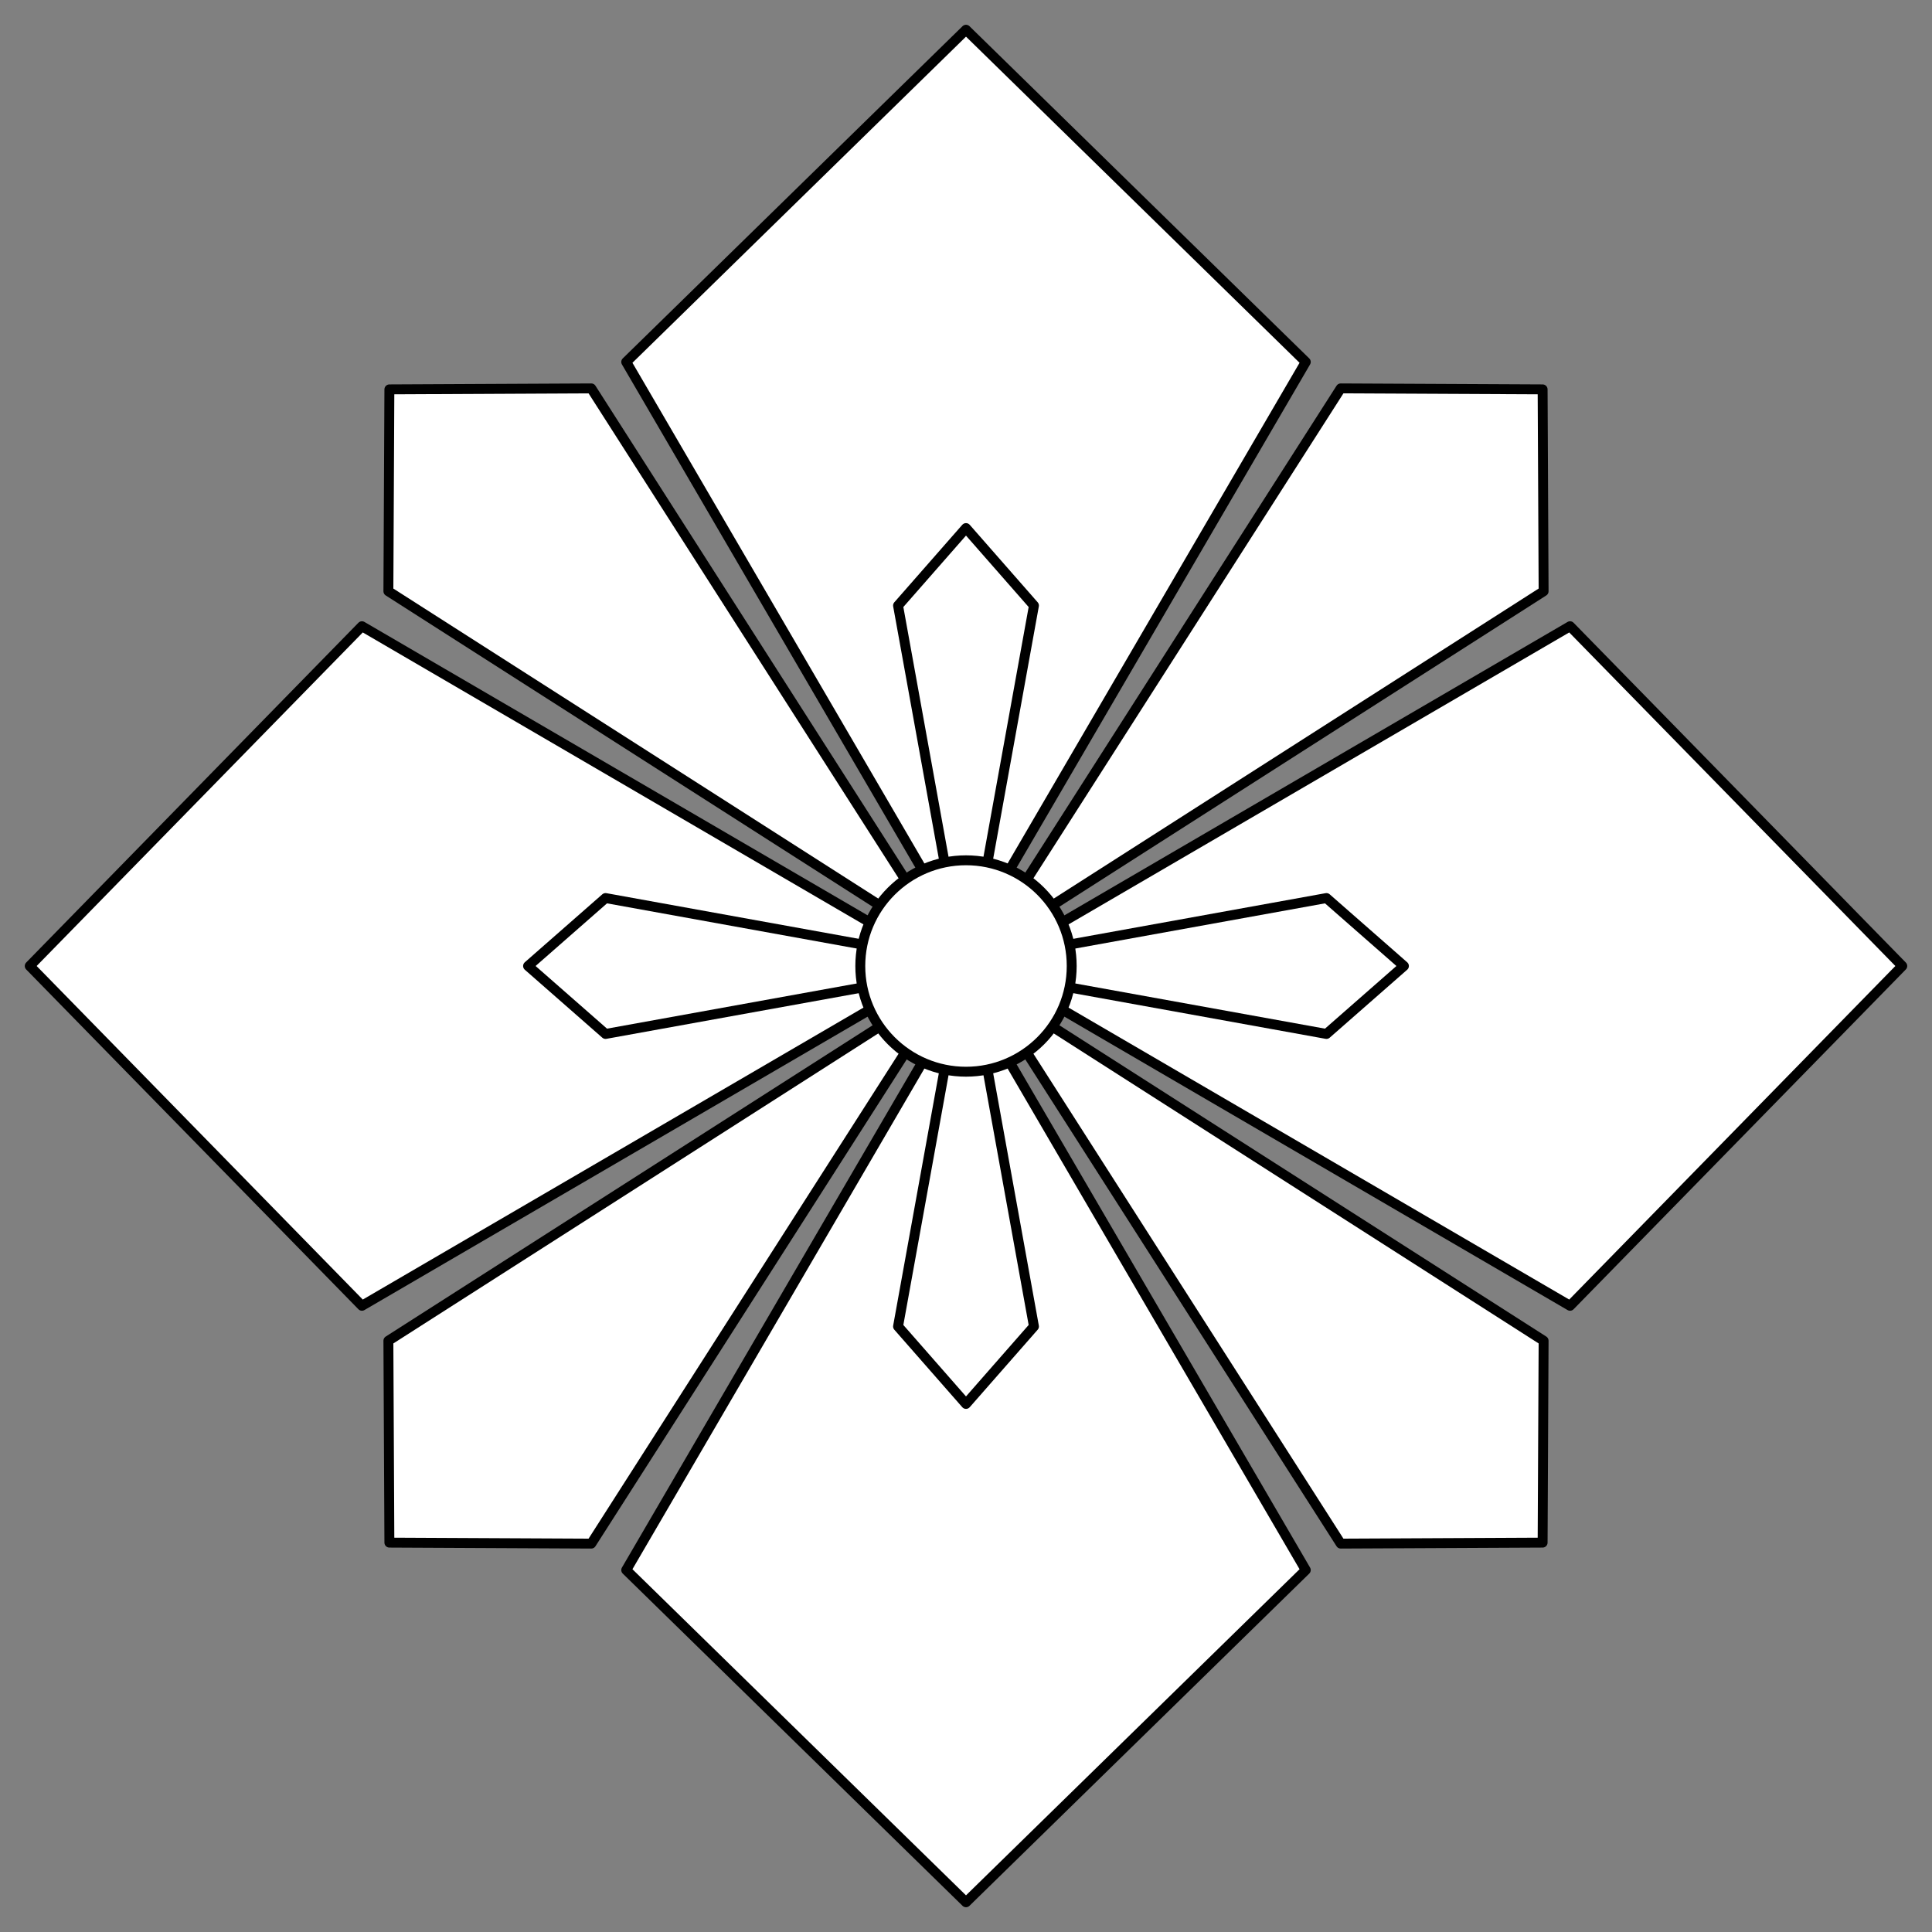 <?xml version="1.0" encoding="UTF-8" standalone="no"?>
<!DOCTYPE svg PUBLIC "-//W3C//DTD SVG 1.1//EN" "http://www.w3.org/Graphics/SVG/1.1/DTD/svg11.dtd">
<svg xmlns:xl="http://www.w3.org/1999/xlink" version="1.1" xmlns="http://www.w3.org/2000/svg" xmlns:dc="http://purl.org/dc/elements/1.1/" viewBox="36 63 292.5 292.5" width="292.5" height="292.5">
  <rect x="36" y="63" width="292.5" height="292.5" fill="#808080" stroke="none"/>
  <defs>
    <clipPath id="artboard_clip_path">
      <path d="M 36 63 L 328.5 63 L 328.5 344.42 L 311.881 355.5 L 36 355.5 Z"/>
    </clipPath>
  </defs>
  <g id="Sharp_Flower_(1)" stroke-opacity="1" stroke="none" fill="none" fill-opacity="1" stroke-dasharray="none">
    <title>Sharp Flower (1)</title>
    <g id="Sharp_Flower_(1)_Art" clip-path="url(#artboard_clip_path)">
      <title>Art</title>
      <g id="Group_113">
        <g id="Graphic_126">
          <path d="M 182.25 67.5 L 130.808 117.798 L 182.25 206.017 L 233.692 117.798 Z" fill="#FFFFFF"/>
          <path d="M 182.25 67.5 L 130.808 117.798 L 182.25 206.017 L 233.692 117.798 Z" stroke="black" stroke-linecap="round" stroke-linejoin="round" stroke-width="1.5"/>
        </g>
        <g id="Graphic_125">
          <path d="M 182.25 142.948 L 171.962 154.679 L 182.25 211.536 L 192.538 154.679 Z" fill="#FFFFFF"/>
          <path d="M 182.25 142.948 L 171.962 154.679 L 182.25 211.536 L 192.538 154.679 Z" stroke="black" stroke-linecap="round" stroke-linejoin="round" stroke-width="1.5"/>
        </g>
        <g id="Graphic_124">
          <path d="M 94.951 121.951 L 94.801 152.517 L 179.964 206.964 L 125.517 121.801 Z" fill="#FFFFFF"/>
          <path d="M 94.951 121.951 L 94.801 152.517 L 179.964 206.964 L 125.517 121.801 Z" stroke="black" stroke-linecap="round" stroke-linejoin="round" stroke-width="1.5"/>
        </g>
        <g id="Graphic_123">
          <path d="M 40.5 209.25 L 90.798 260.692 L 179.017 209.25 L 90.798 157.808 Z" fill="#FFFFFF"/>
          <path d="M 40.5 209.25 L 90.798 260.692 L 179.017 209.25 L 90.798 157.808 Z" stroke="black" stroke-linecap="round" stroke-linejoin="round" stroke-width="1.5"/>
        </g>
        <g id="Graphic_122">
          <path d="M 115.948 209.25 L 127.679 219.538 L 184.536 209.25 L 127.679 198.962 Z" fill="#FFFFFF"/>
          <path d="M 115.948 209.25 L 127.679 219.538 L 184.536 209.25 L 127.679 198.962 Z" stroke="black" stroke-linecap="round" stroke-linejoin="round" stroke-width="1.5"/>
        </g>
        <g id="Graphic_121">
          <path d="M 94.951 296.549 L 125.517 296.699 L 179.964 211.536 L 94.801 265.983 Z" fill="#FFFFFF"/>
          <path d="M 94.951 296.549 L 125.517 296.699 L 179.964 211.536 L 94.801 265.983 Z" stroke="black" stroke-linecap="round" stroke-linejoin="round" stroke-width="1.5"/>
        </g>
        <g id="Graphic_120">
          <path d="M 182.25 351 L 233.692 300.702 L 182.25 212.483 L 130.808 300.702 Z" fill="#FFFFFF"/>
          <path d="M 182.25 351 L 233.692 300.702 L 182.25 212.483 L 130.808 300.702 Z" stroke="black" stroke-linecap="round" stroke-linejoin="round" stroke-width="1.5"/>
        </g>
        <g id="Graphic_119">
          <path d="M 182.25 275.552 L 192.538 263.821 L 182.25 206.964 L 171.962 263.821 Z" fill="#FFFFFF"/>
          <path d="M 182.25 275.552 L 192.538 263.821 L 182.25 206.964 L 171.962 263.821 Z" stroke="black" stroke-linecap="round" stroke-linejoin="round" stroke-width="1.5"/>
        </g>
        <g id="Graphic_118">
          <path d="M 269.549 296.549 L 269.699 265.983 L 184.536 211.536 L 238.983 296.699 Z" fill="#FFFFFF"/>
          <path d="M 269.549 296.549 L 269.699 265.983 L 184.536 211.536 L 238.983 296.699 Z" stroke="black" stroke-linecap="round" stroke-linejoin="round" stroke-width="1.5"/>
        </g>
        <g id="Graphic_117">
          <path d="M 324 209.25 L 273.702 157.808 L 185.483 209.25 L 273.702 260.692 Z" fill="#FFFFFF"/>
          <path d="M 324 209.25 L 273.702 157.808 L 185.483 209.25 L 273.702 260.692 Z" stroke="black" stroke-linecap="round" stroke-linejoin="round" stroke-width="1.5"/>
        </g>
        <g id="Graphic_116">
          <path d="M 248.552 209.25 L 236.821 198.962 L 179.964 209.25 L 236.821 219.538 Z" fill="#FFFFFF"/>
          <path d="M 248.552 209.25 L 236.821 198.962 L 179.964 209.25 L 236.821 219.538 Z" stroke="black" stroke-linecap="round" stroke-linejoin="round" stroke-width="1.5"/>
        </g>
        <g id="Graphic_115">
          <path d="M 269.549 121.951 L 238.983 121.801 L 184.536 206.964 L 269.699 152.517 Z" fill="#FFFFFF"/>
          <path d="M 269.549 121.951 L 238.983 121.801 L 184.536 206.964 L 269.699 152.517 Z" stroke="black" stroke-linecap="round" stroke-linejoin="round" stroke-width="1.5"/>
        </g>
        <g id="Graphic_114">
          <circle cx="182.25" cy="209.25" r="16.004" fill="#FFFFFF"/>
          <circle cx="182.25" cy="209.25" r="16.004" stroke="black" stroke-linecap="round" stroke-linejoin="round" stroke-width="1.5"/>
        </g>
      </g>
    </g>
  </g>
</svg>
